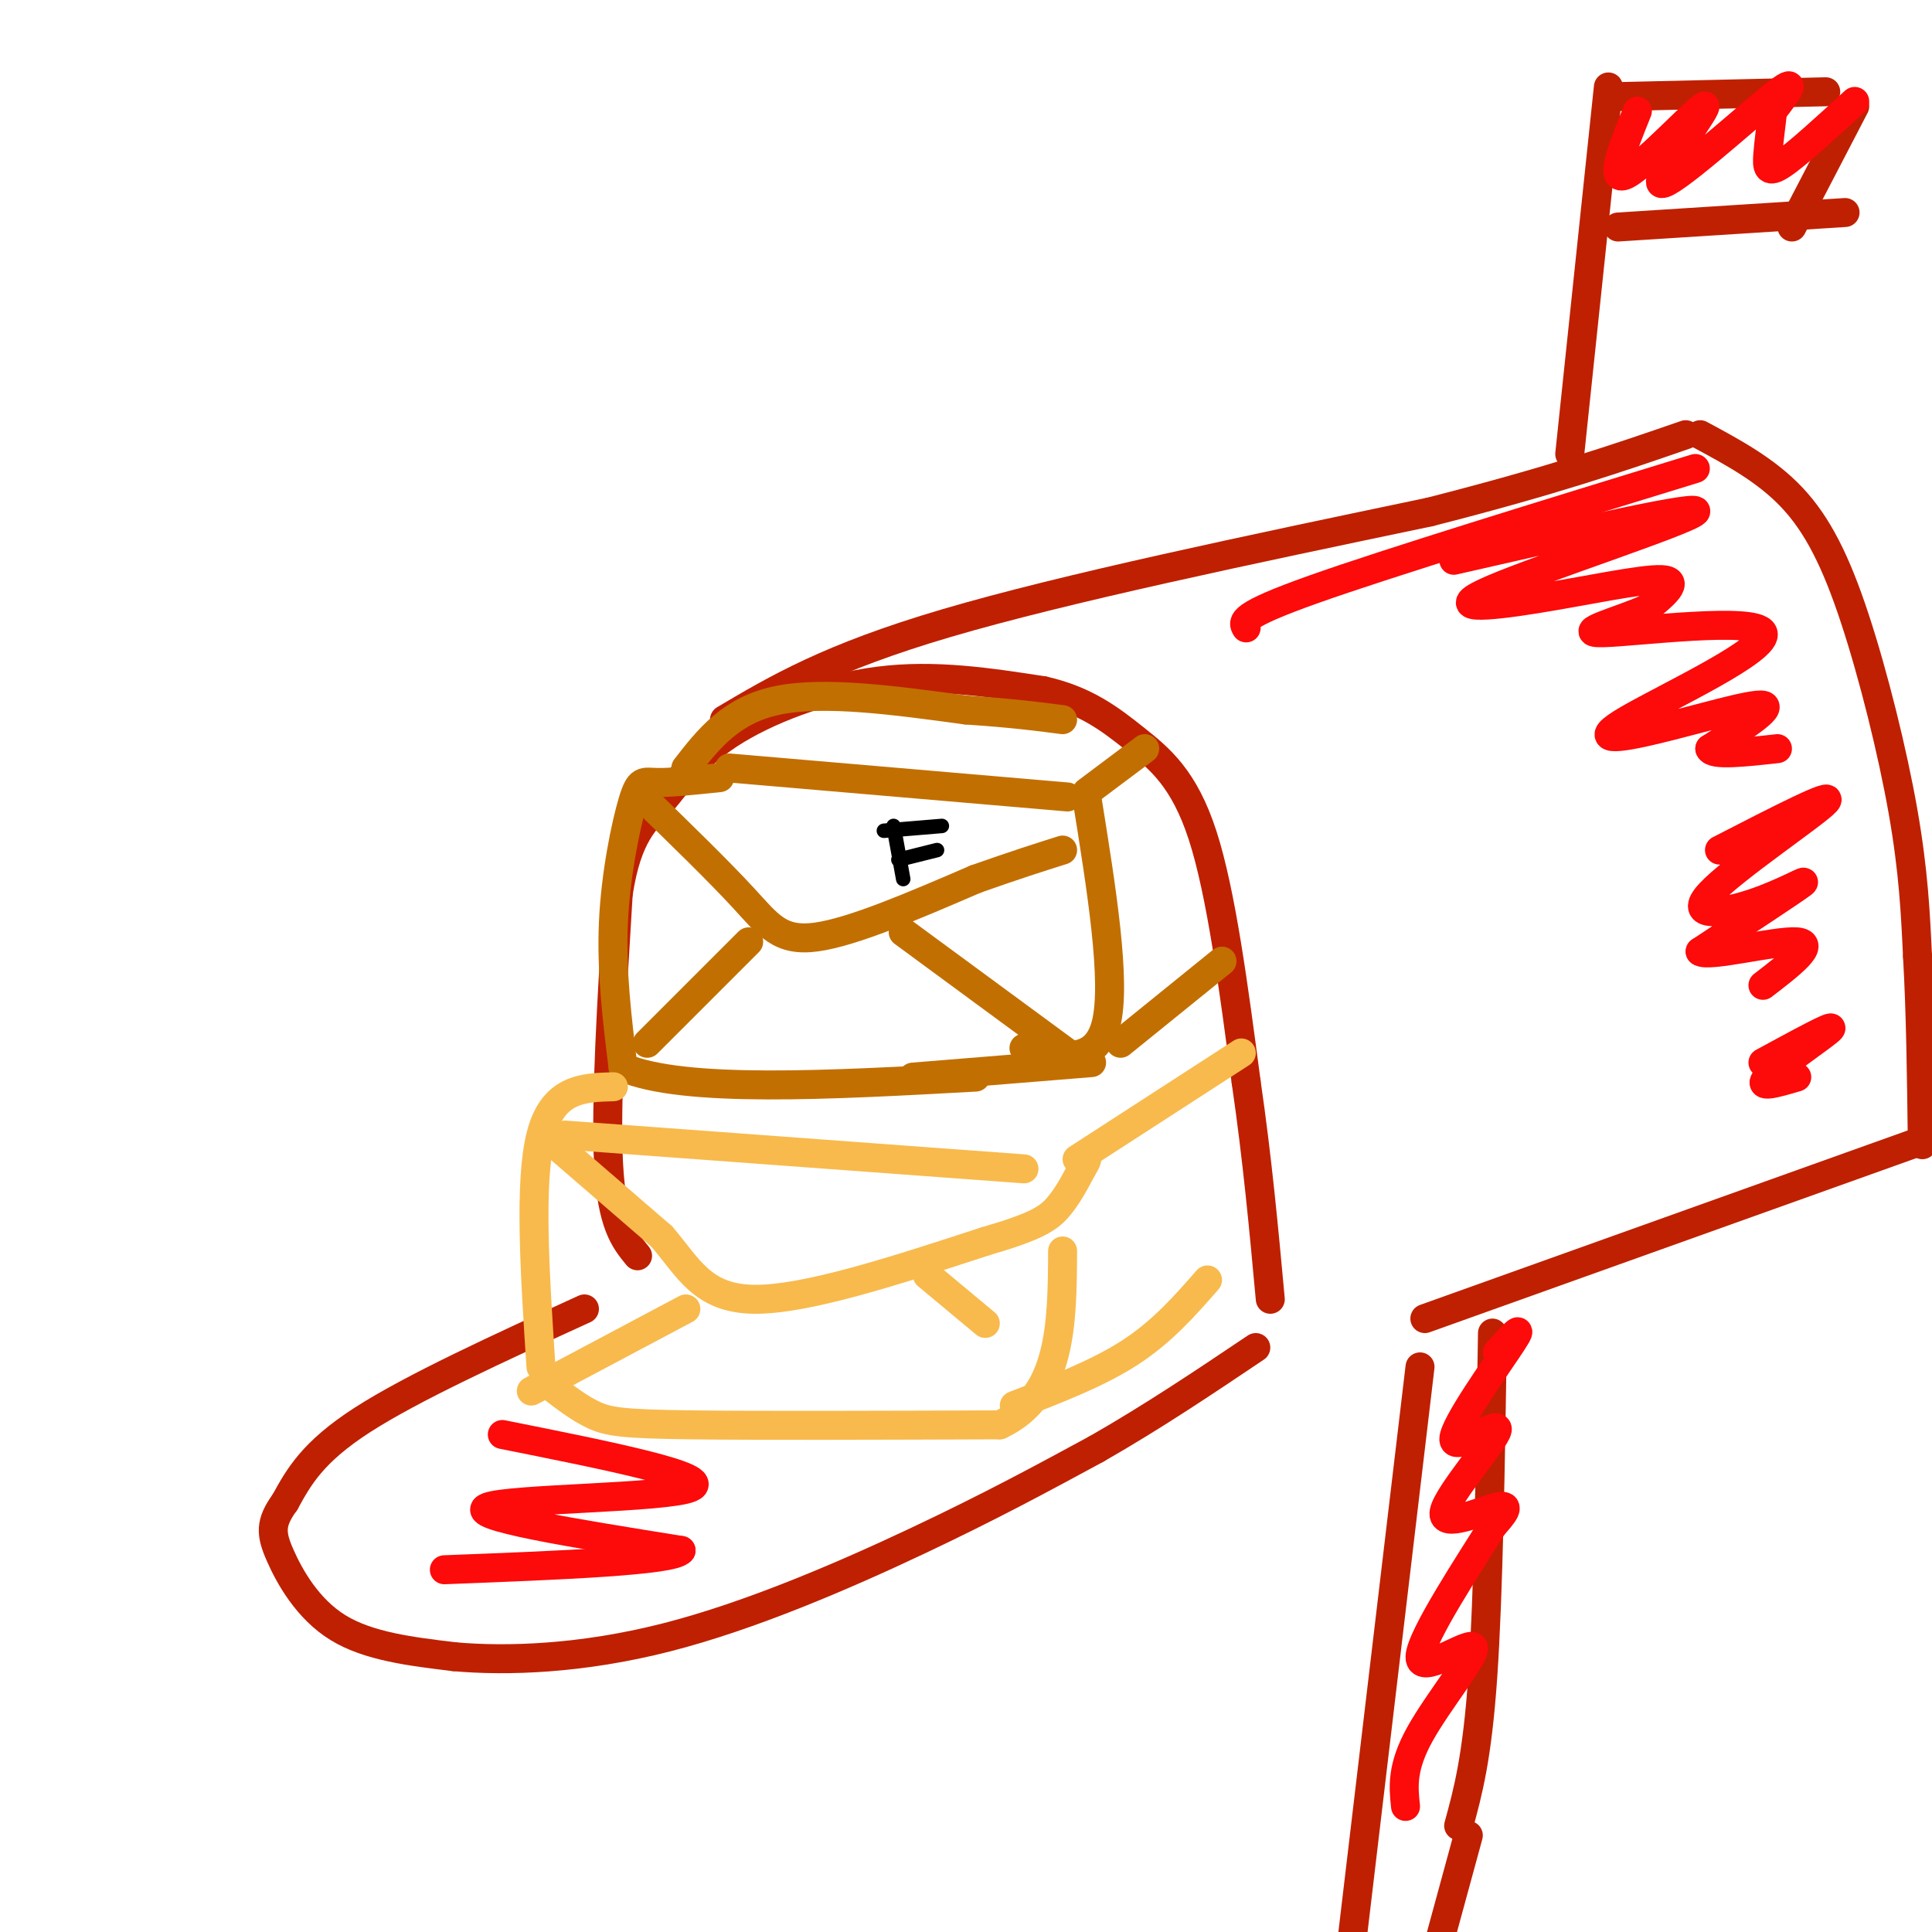 <svg viewBox='0 0 400 400' version='1.1' xmlns='http://www.w3.org/2000/svg' xmlns:xlink='http://www.w3.org/1999/xlink'><g fill='none' stroke='rgb(191,32,1)' stroke-width='6' stroke-linecap='round' stroke-linejoin='round'><path d='M132,260c-2.667,-3.250 -5.333,-6.500 -6,-19c-0.667,-12.500 0.667,-34.250 2,-56'/><path d='M128,185c1.885,-12.300 5.598,-15.049 9,-19c3.402,-3.951 6.493,-9.102 14,-14c7.507,-4.898 19.431,-9.542 31,-11c11.569,-1.458 22.785,0.271 34,2'/><path d='M216,143c8.833,1.988 13.917,5.958 19,10c5.083,4.042 10.167,8.155 14,20c3.833,11.845 6.417,31.423 9,51'/><path d='M258,224c2.333,16.000 3.667,30.500 5,45'/><path d='M150,149c10.833,-6.417 21.667,-12.833 46,-20c24.333,-7.167 62.167,-15.083 100,-23'/><path d='M296,106c25.500,-6.500 39.250,-11.250 53,-16'/><path d='M352,90c6.839,3.679 13.679,7.357 19,13c5.321,5.643 9.125,13.250 13,25c3.875,11.750 7.821,27.643 10,40c2.179,12.357 2.589,21.179 3,30'/><path d='M397,198c0.667,11.500 0.833,25.250 1,39'/><path d='M295,273c0.000,0.000 109.000,-39.000 109,-39'/><path d='M325,94c0.000,0.000 8.000,-76.000 8,-76'/><path d='M335,20c0.000,0.000 43.000,-1.000 43,-1'/><path d='M335,47c0.000,0.000 47.000,-3.000 47,-3'/><path d='M384,22c0.000,0.000 -13.000,25.000 -13,25'/><path d='M121,271c-17.833,8.167 -35.667,16.333 -46,23c-10.333,6.667 -13.167,11.833 -16,17'/><path d='M59,311c-3.131,4.298 -2.958,6.542 -1,11c1.958,4.458 5.702,11.131 12,15c6.298,3.869 15.149,4.935 24,6'/><path d='M94,343c11.012,0.988 26.542,0.458 44,-4c17.458,-4.458 36.845,-12.845 52,-20c15.155,-7.155 26.077,-13.077 37,-19'/><path d='M227,300c11.667,-6.667 22.333,-13.833 33,-21'/><path d='M309,276c-0.417,27.000 -0.833,54.000 -2,71c-1.167,17.000 -3.083,24.000 -5,31'/><path d='M294,283c0.000,0.000 -14.000,118.000 -14,118'/><path d='M304,380c0.000,0.000 -6.000,22.000 -6,22'/></g>
<g fill='none' stroke='rgb(194,111,1)' stroke-width='6' stroke-linecap='round' stroke-linejoin='round'><path d='M151,159c0.000,0.000 70.000,6.000 70,6'/><path d='M149,161c-5.060,0.536 -10.119,1.071 -13,1c-2.881,-0.071 -3.583,-0.750 -5,4c-1.417,4.750 -3.548,14.929 -4,25c-0.452,10.071 0.774,20.036 2,30'/><path d='M129,221c12.500,5.333 42.750,3.667 73,2'/><path d='M225,165c3.083,19.167 6.167,38.333 4,47c-2.167,8.667 -9.583,6.833 -17,5'/><path d='M225,164c0.000,0.000 12.000,-9.000 12,-9'/><path d='M232,216c0.000,0.000 21.000,-17.000 21,-17'/><path d='M142,159c4.667,-6.000 9.333,-12.000 19,-14c9.667,-2.000 24.333,0.000 39,2'/><path d='M200,147c9.833,0.667 14.917,1.333 20,2'/><path d='M189,223c0.000,0.000 37.000,-3.000 37,-3'/><path d='M133,165c7.933,7.711 15.867,15.422 21,21c5.133,5.578 7.467,9.022 15,8c7.533,-1.022 20.267,-6.511 33,-12'/><path d='M202,182c8.500,-3.000 13.250,-4.500 18,-6'/><path d='M155,195c0.000,0.000 -21.000,21.000 -21,21'/><path d='M187,193c0.000,0.000 34.000,25.000 34,25'/></g>
<g fill='none' stroke='rgb(248,186,77)' stroke-width='6' stroke-linecap='round' stroke-linejoin='round'><path d='M127,225c-6.250,0.167 -12.500,0.333 -15,10c-2.500,9.667 -1.250,28.833 0,48'/><path d='M115,237c0.000,0.000 22.000,19.000 22,19'/><path d='M137,256c5.511,6.378 8.289,12.822 19,13c10.711,0.178 29.356,-5.911 48,-12'/><path d='M204,257c10.578,-3.067 13.022,-4.733 15,-7c1.978,-2.267 3.489,-5.133 5,-8'/><path d='M224,242c1.000,-1.667 1.000,-1.833 1,-2'/><path d='M117,235c0.000,0.000 95.000,7.000 95,7'/><path d='M114,287c3.000,2.311 6.000,4.622 9,6c3.000,1.378 6.000,1.822 20,2c14.000,0.178 39.000,0.089 64,0'/><path d='M207,295c12.833,-6.000 12.917,-21.000 13,-36'/><path d='M142,271c0.000,0.000 -32.000,17.000 -32,17'/><path d='M192,264c0.000,0.000 12.000,10.000 12,10'/><path d='M223,240c0.000,0.000 34.000,-22.000 34,-22'/><path d='M210,291c8.667,-3.333 17.333,-6.667 24,-11c6.667,-4.333 11.333,-9.667 16,-15'/></g>
<g fill='none' stroke='rgb(253,10,10)' stroke-width='6' stroke-linecap='round' stroke-linejoin='round'><path d='M258,130c-0.750,-1.250 -1.500,-2.500 14,-8c15.500,-5.500 47.250,-15.250 79,-25'/><path d='M301,116c25.949,-5.936 51.898,-11.872 50,-10c-1.898,1.872 -31.643,11.553 -42,16c-10.357,4.447 -1.327,3.659 9,2c10.327,-1.659 21.951,-4.188 26,-4c4.049,0.188 0.525,3.094 -3,6'/><path d='M341,126c-4.959,2.337 -15.857,5.179 -9,5c6.857,-0.179 31.467,-3.379 33,0c1.533,3.379 -20.012,13.339 -28,18c-7.988,4.661 -2.420,4.024 6,2c8.420,-2.024 19.691,-5.435 22,-5c2.309,0.435 -4.346,4.718 -11,9'/><path d='M354,155c0.500,1.500 7.250,0.750 14,0'/><path d='M356,176c12.175,-6.263 24.351,-12.526 22,-10c-2.351,2.526 -19.228,13.842 -24,19c-4.772,5.158 2.561,4.158 9,2c6.439,-2.158 11.982,-5.474 10,-4c-1.982,1.474 -11.491,7.737 -21,14'/><path d='M352,197c1.489,1.333 15.711,-2.333 20,-2c4.289,0.333 -1.356,4.667 -7,9'/><path d='M365,220c7.489,-4.067 14.978,-8.133 14,-7c-0.978,1.133 -10.422,7.467 -13,10c-2.578,2.533 1.711,1.267 6,0'/><path d='M310,280c3.013,-3.313 6.026,-6.626 3,-2c-3.026,4.626 -12.093,17.190 -12,20c0.093,2.810 9.344,-4.133 9,-2c-0.344,2.133 -10.285,13.344 -11,17c-0.715,3.656 7.796,-0.241 11,-1c3.204,-0.759 1.102,1.621 -1,4'/><path d='M309,316c-4.384,7.094 -14.845,22.829 -15,27c-0.155,4.171 9.997,-3.223 11,-2c1.003,1.223 -7.142,11.064 -11,18c-3.858,6.936 -3.429,10.968 -3,15'/><path d='M339,23c-3.113,7.713 -6.226,15.426 -2,13c4.226,-2.426 15.793,-14.990 16,-14c0.207,0.990 -10.944,15.536 -9,16c1.944,0.464 16.984,-13.153 23,-18c6.016,-4.847 3.008,-0.923 0,3'/><path d='M367,23c-0.226,2.226 -0.792,6.292 -1,9c-0.208,2.708 -0.060,4.060 3,2c3.060,-2.060 9.030,-7.530 15,-13'/><path d='M104,297c22.022,4.400 44.044,8.800 39,11c-5.044,2.200 -37.156,2.200 -42,4c-4.844,1.800 17.578,5.400 40,9'/><path d='M141,321c-1.500,2.167 -25.250,3.083 -49,4'/></g>
<g fill='none' stroke='rgb(0,0,0)' stroke-width='3' stroke-linecap='round' stroke-linejoin='round'><path d='M183,172c0.000,0.000 12.000,-1.000 12,-1'/><path d='M185,171c0.000,0.000 2.000,11.000 2,11'/><path d='M186,178c0.000,0.000 8.000,-2.000 8,-2'/></g>
</svg>